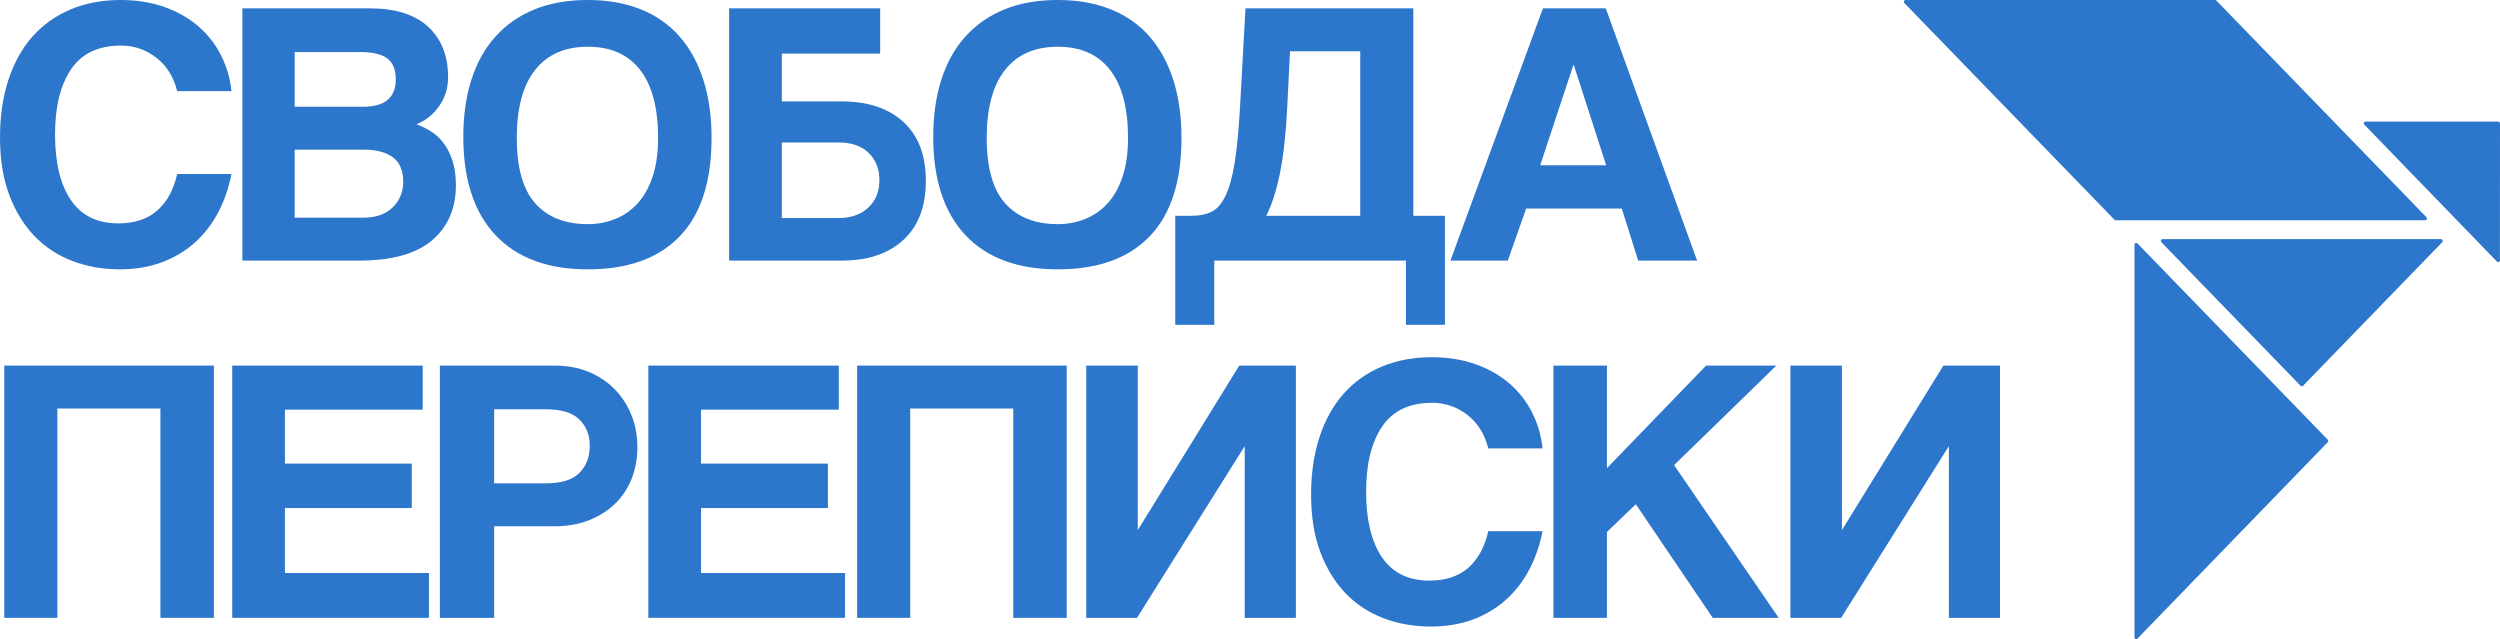 <svg width="133" height="34" viewBox="0 0 133 34" fill="none" xmlns="http://www.w3.org/2000/svg">
<path d="M12.314 9.256C12.161 10.024 11.919 10.718 11.587 11.338C11.255 11.958 10.836 12.49 10.331 12.935C9.825 13.379 9.24 13.723 8.576 13.965C7.911 14.208 7.178 14.329 6.375 14.329C5.475 14.329 4.634 14.181 3.852 13.884C3.069 13.588 2.395 13.144 1.827 12.551C1.26 11.958 0.813 11.227 0.488 10.358C0.162 9.489 0 8.475 0 7.316C0 6.184 0.149 5.164 0.446 4.254C0.744 3.345 1.169 2.577 1.723 1.95C2.277 1.324 2.952 0.842 3.748 0.505C4.544 0.169 5.433 0 6.416 0C7.274 0 8.053 0.125 8.752 0.374C9.451 0.623 10.054 0.967 10.559 1.405C11.064 1.843 11.466 2.358 11.763 2.951C12.061 3.544 12.244 4.177 12.314 4.85H9.427C9.233 4.082 8.86 3.486 8.306 3.062C7.752 2.637 7.129 2.425 6.437 2.425C5.233 2.425 4.347 2.846 3.779 3.688C3.212 4.531 2.928 5.686 2.928 7.154C2.928 8.65 3.208 9.812 3.769 10.641C4.329 11.469 5.17 11.884 6.292 11.884C7.15 11.884 7.839 11.658 8.358 11.207C8.877 10.756 9.233 10.105 9.427 9.256H12.314Z" fill="#2C76CC"/>
<path d="M19.332 11.581C19.997 11.581 20.516 11.399 20.889 11.035C21.263 10.671 21.45 10.213 21.45 9.661C21.45 9.068 21.267 8.637 20.9 8.367C20.533 8.098 20.024 7.963 19.374 7.963H15.677V11.581H19.332ZM15.677 2.769V5.679H19.311C20.474 5.679 21.055 5.194 21.055 4.224C21.055 3.712 20.906 3.342 20.609 3.112C20.311 2.884 19.823 2.769 19.145 2.769H15.677ZM12.895 13.864V0.445H19.685C21.041 0.445 22.073 0.772 22.779 1.425C23.485 2.078 23.838 2.971 23.838 4.103C23.838 4.682 23.679 5.198 23.36 5.649C23.042 6.1 22.64 6.42 22.156 6.609C22.447 6.717 22.72 6.855 22.976 7.023C23.232 7.192 23.454 7.407 23.641 7.67C23.828 7.933 23.976 8.243 24.087 8.599C24.198 8.957 24.253 9.378 24.253 9.863C24.253 11.089 23.831 12.062 22.987 12.783C22.142 13.504 20.848 13.864 19.104 13.864H12.895Z" fill="#2C76CC"/>
<path d="M31.272 11.924C31.784 11.924 32.269 11.833 32.726 11.651C33.183 11.469 33.581 11.193 33.92 10.823C34.259 10.452 34.525 9.977 34.719 9.398C34.913 8.819 35.01 8.131 35.01 7.336C35.01 5.747 34.692 4.541 34.055 3.719C33.418 2.897 32.49 2.486 31.272 2.486C30.054 2.486 29.119 2.897 28.469 3.719C27.818 4.541 27.493 5.747 27.493 7.336C27.493 8.927 27.822 10.089 28.48 10.823C29.137 11.557 30.068 11.924 31.272 11.924ZM31.272 14.329C29.14 14.329 27.503 13.723 26.361 12.51C25.219 11.298 24.648 9.553 24.648 7.276C24.648 6.144 24.794 5.127 25.084 4.224C25.375 3.321 25.804 2.557 26.372 1.93C26.939 1.304 27.631 0.825 28.448 0.495C29.265 0.165 30.206 0 31.272 0C32.324 0 33.262 0.165 34.086 0.495C34.91 0.825 35.598 1.307 36.152 1.94C36.706 2.574 37.128 3.345 37.419 4.254C37.709 5.164 37.855 6.191 37.855 7.336C37.855 9.654 37.291 11.399 36.163 12.571C35.034 13.743 33.404 14.329 31.272 14.329Z" fill="#2C76CC"/>
<path d="M44.79 5.396C46.175 5.396 47.265 5.76 48.061 6.488C48.857 7.215 49.255 8.26 49.255 9.62C49.255 10.981 48.857 12.029 48.061 12.763C47.265 13.497 46.175 13.864 44.79 13.864H38.789V0.445H46.825V2.85H41.593V5.396H44.79ZM41.593 7.579V11.601H44.603C45.268 11.601 45.797 11.416 46.192 11.045C46.587 10.675 46.784 10.186 46.784 9.58C46.784 8.987 46.593 8.505 46.213 8.135C45.832 7.764 45.295 7.579 44.603 7.579H41.593Z" fill="#2C76CC"/>
<path d="M56.273 11.924C56.785 11.924 57.27 11.833 57.726 11.651C58.183 11.469 58.581 11.193 58.92 10.823C59.259 10.452 59.526 9.977 59.72 9.398C59.913 8.819 60.011 8.131 60.011 7.336C60.011 5.747 59.692 4.541 59.055 3.719C58.418 2.897 57.491 2.486 56.273 2.486C55.054 2.486 54.12 2.897 53.469 3.719C52.819 4.541 52.493 5.747 52.493 7.336C52.493 8.927 52.822 10.089 53.48 10.823C54.137 11.557 55.068 11.924 56.273 11.924ZM56.273 14.329C54.141 14.329 52.504 13.723 51.362 12.51C50.22 11.298 49.649 9.553 49.649 7.276C49.649 6.144 49.794 5.127 50.085 4.224C50.376 3.321 50.804 2.557 51.372 1.93C51.94 1.304 52.632 0.825 53.449 0.495C54.265 0.165 55.207 0 56.273 0C57.325 0 58.262 0.165 59.086 0.495C59.91 0.825 60.599 1.307 61.153 1.94C61.706 2.574 62.129 3.345 62.419 4.254C62.71 5.164 62.855 6.191 62.855 7.336C62.855 9.654 62.291 11.399 61.163 12.571C60.035 13.743 58.404 14.329 56.273 14.329Z" fill="#2C76CC"/>
<path d="M62.523 17.28V11.479H63.416C63.803 11.479 64.142 11.412 64.433 11.277C64.724 11.143 64.973 10.867 65.181 10.449C65.388 10.031 65.554 9.445 65.679 8.69C65.804 7.936 65.9 6.932 65.97 5.679L66.26 0.445H75.189V11.479H76.871V17.28H74.795V13.864H64.599V17.28H62.523ZM68.628 2.728L68.482 5.679C68.413 7.108 68.281 8.293 68.088 9.236C67.894 10.18 67.652 10.927 67.361 11.479H72.365V2.728H68.628Z" fill="#2C76CC"/>
<path d="M83.725 3.456H83.704L81.939 8.791H85.448L83.725 3.456ZM87.151 13.864L86.279 11.095H81.191L80.215 13.864H77.163L82.084 0.445H85.427L90.286 13.864H87.151Z" fill="#2C76CC"/>
<path d="M8.534 32.869V21.733H3.052V32.869H0.228V19.449H11.379V32.869H8.534Z" fill="#2C76CC"/>
<path d="M12.355 32.869V19.449H22.488V21.793H15.158V24.663H21.907V27.028H15.158V30.484H22.82V32.869H12.355Z" fill="#2C76CC"/>
<path d="M29.029 25.714C29.859 25.714 30.458 25.529 30.825 25.158C31.192 24.788 31.375 24.306 31.375 23.713C31.375 23.147 31.192 22.683 30.825 22.319C30.458 21.955 29.859 21.773 29.029 21.773H26.288V25.714H29.029ZM23.401 32.869V19.449H29.486C30.164 19.449 30.773 19.56 31.313 19.782C31.853 20.005 32.316 20.315 32.704 20.712C33.092 21.109 33.389 21.571 33.597 22.096C33.805 22.622 33.909 23.188 33.909 23.794C33.909 24.4 33.805 24.963 33.597 25.482C33.389 26 33.092 26.445 32.704 26.816C32.316 27.186 31.853 27.476 31.313 27.685C30.773 27.894 30.164 27.998 29.486 27.998H26.288V32.869H23.401Z" fill="#2C76CC"/>
<path d="M34.491 32.869V19.449H44.624V21.793H37.294V24.663H44.043V27.028H37.294V30.484H44.956V32.869H34.491Z" fill="#2C76CC"/>
<path d="M53.906 32.869V21.733H48.424V32.869H45.6V19.449H56.75V32.869H53.906Z" fill="#2C76CC"/>
<path d="M57.789 32.869V19.449H60.53V28.2L65.929 19.449H68.94V32.869H66.219V23.733L60.488 32.869H57.789Z" fill="#2C76CC"/>
<path d="M82.063 28.261C81.911 29.029 81.669 29.723 81.336 30.342C81.004 30.962 80.585 31.494 80.08 31.939C79.575 32.383 78.99 32.727 78.326 32.97C77.661 33.212 76.927 33.333 76.124 33.333C75.225 33.333 74.383 33.185 73.602 32.889C72.819 32.592 72.144 32.148 71.577 31.555C71.009 30.962 70.563 30.231 70.237 29.362C69.912 28.493 69.75 27.479 69.75 26.32C69.75 25.189 69.898 24.168 70.196 23.259C70.493 22.349 70.919 21.581 71.473 20.954C72.027 20.328 72.701 19.846 73.498 19.509C74.293 19.173 75.183 19.004 76.166 19.004C77.024 19.004 77.803 19.129 78.502 19.378C79.201 19.628 79.803 19.971 80.309 20.409C80.814 20.846 81.215 21.362 81.513 21.955C81.81 22.548 81.994 23.181 82.063 23.855H79.177C78.983 23.087 78.609 22.491 78.056 22.066C77.501 21.642 76.879 21.429 76.187 21.429C74.982 21.429 74.096 21.851 73.529 22.693C72.961 23.535 72.677 24.69 72.677 26.159C72.677 27.654 72.958 28.816 73.518 29.645C74.079 30.474 74.92 30.888 76.041 30.888C76.899 30.888 77.588 30.662 78.108 30.211C78.627 29.759 78.983 29.109 79.177 28.261H82.063Z" fill="#2C76CC"/>
<path d="M91.117 32.869L87.026 26.826L85.489 28.301V32.869H82.644V19.449H85.489V24.906L90.764 19.449H94.501L89.061 24.744L94.626 32.869H91.117Z" fill="#2C76CC"/>
<path d="M95.249 32.869V19.449H97.99V28.2L103.389 19.449H106.4V32.869H103.68V23.733L97.949 32.869H95.249Z" fill="#2C76CC"/>
<path fill-rule="evenodd" clip-rule="evenodd" d="M101.312 0.162C101.285 0.135 101.277 0.094 101.292 0.059C101.306 0.023 101.34 0 101.377 0C103.298 0 117.024 0 117.843 0C117.867 0 117.89 0.01 117.908 0.028C118.474 0.612 127.758 10.185 129.085 11.554C129.112 11.581 129.119 11.622 129.105 11.658C129.091 11.694 129.057 11.717 129.02 11.717C127.098 11.717 113.372 11.717 112.554 11.717C112.529 11.717 112.506 11.707 112.488 11.689C111.922 11.105 102.639 1.531 101.312 0.162Z" fill="#2C76CC"/>
<path fill-rule="evenodd" clip-rule="evenodd" d="M113.713 12.951C113.687 12.924 113.647 12.916 113.612 12.93C113.578 12.945 113.555 12.98 113.555 13.018C113.555 15.169 113.555 31.753 113.555 33.905C113.555 33.943 113.578 33.978 113.612 33.993C113.647 34.008 113.687 33.999 113.713 33.972C114.946 32.699 123.028 24.36 123.836 23.526C123.873 23.488 123.872 23.428 123.836 23.391C123.028 22.557 114.946 14.223 113.713 12.951Z" fill="#2C76CC"/>
<path fill-rule="evenodd" clip-rule="evenodd" d="M125.848 6.47C125.811 6.47 125.777 6.493 125.763 6.528C125.748 6.564 125.756 6.605 125.783 6.632C126.749 7.63 131.872 12.919 132.838 13.917C132.865 13.944 132.904 13.953 132.939 13.938C132.973 13.923 132.996 13.888 132.996 13.85C132.996 12.673 133 7.344 133 6.565C133 6.54 132.99 6.515 132.973 6.497C132.956 6.48 132.932 6.47 132.908 6.47C132.152 6.47 126.988 6.47 125.848 6.47Z" fill="#2C76CC"/>
<path fill-rule="evenodd" clip-rule="evenodd" d="M114.983 12.884C114.957 12.857 114.949 12.816 114.963 12.78C114.978 12.745 115.011 12.722 115.048 12.722C116.784 12.722 128.127 12.722 129.862 12.722C129.9 12.722 129.933 12.745 129.948 12.78C129.962 12.816 129.954 12.857 129.928 12.884C128.902 13.941 123.196 19.826 122.521 20.523C122.484 20.56 122.426 20.56 122.39 20.523C121.715 19.826 116.009 13.941 114.983 12.884Z" fill="#2C76CC"/>
</svg>
